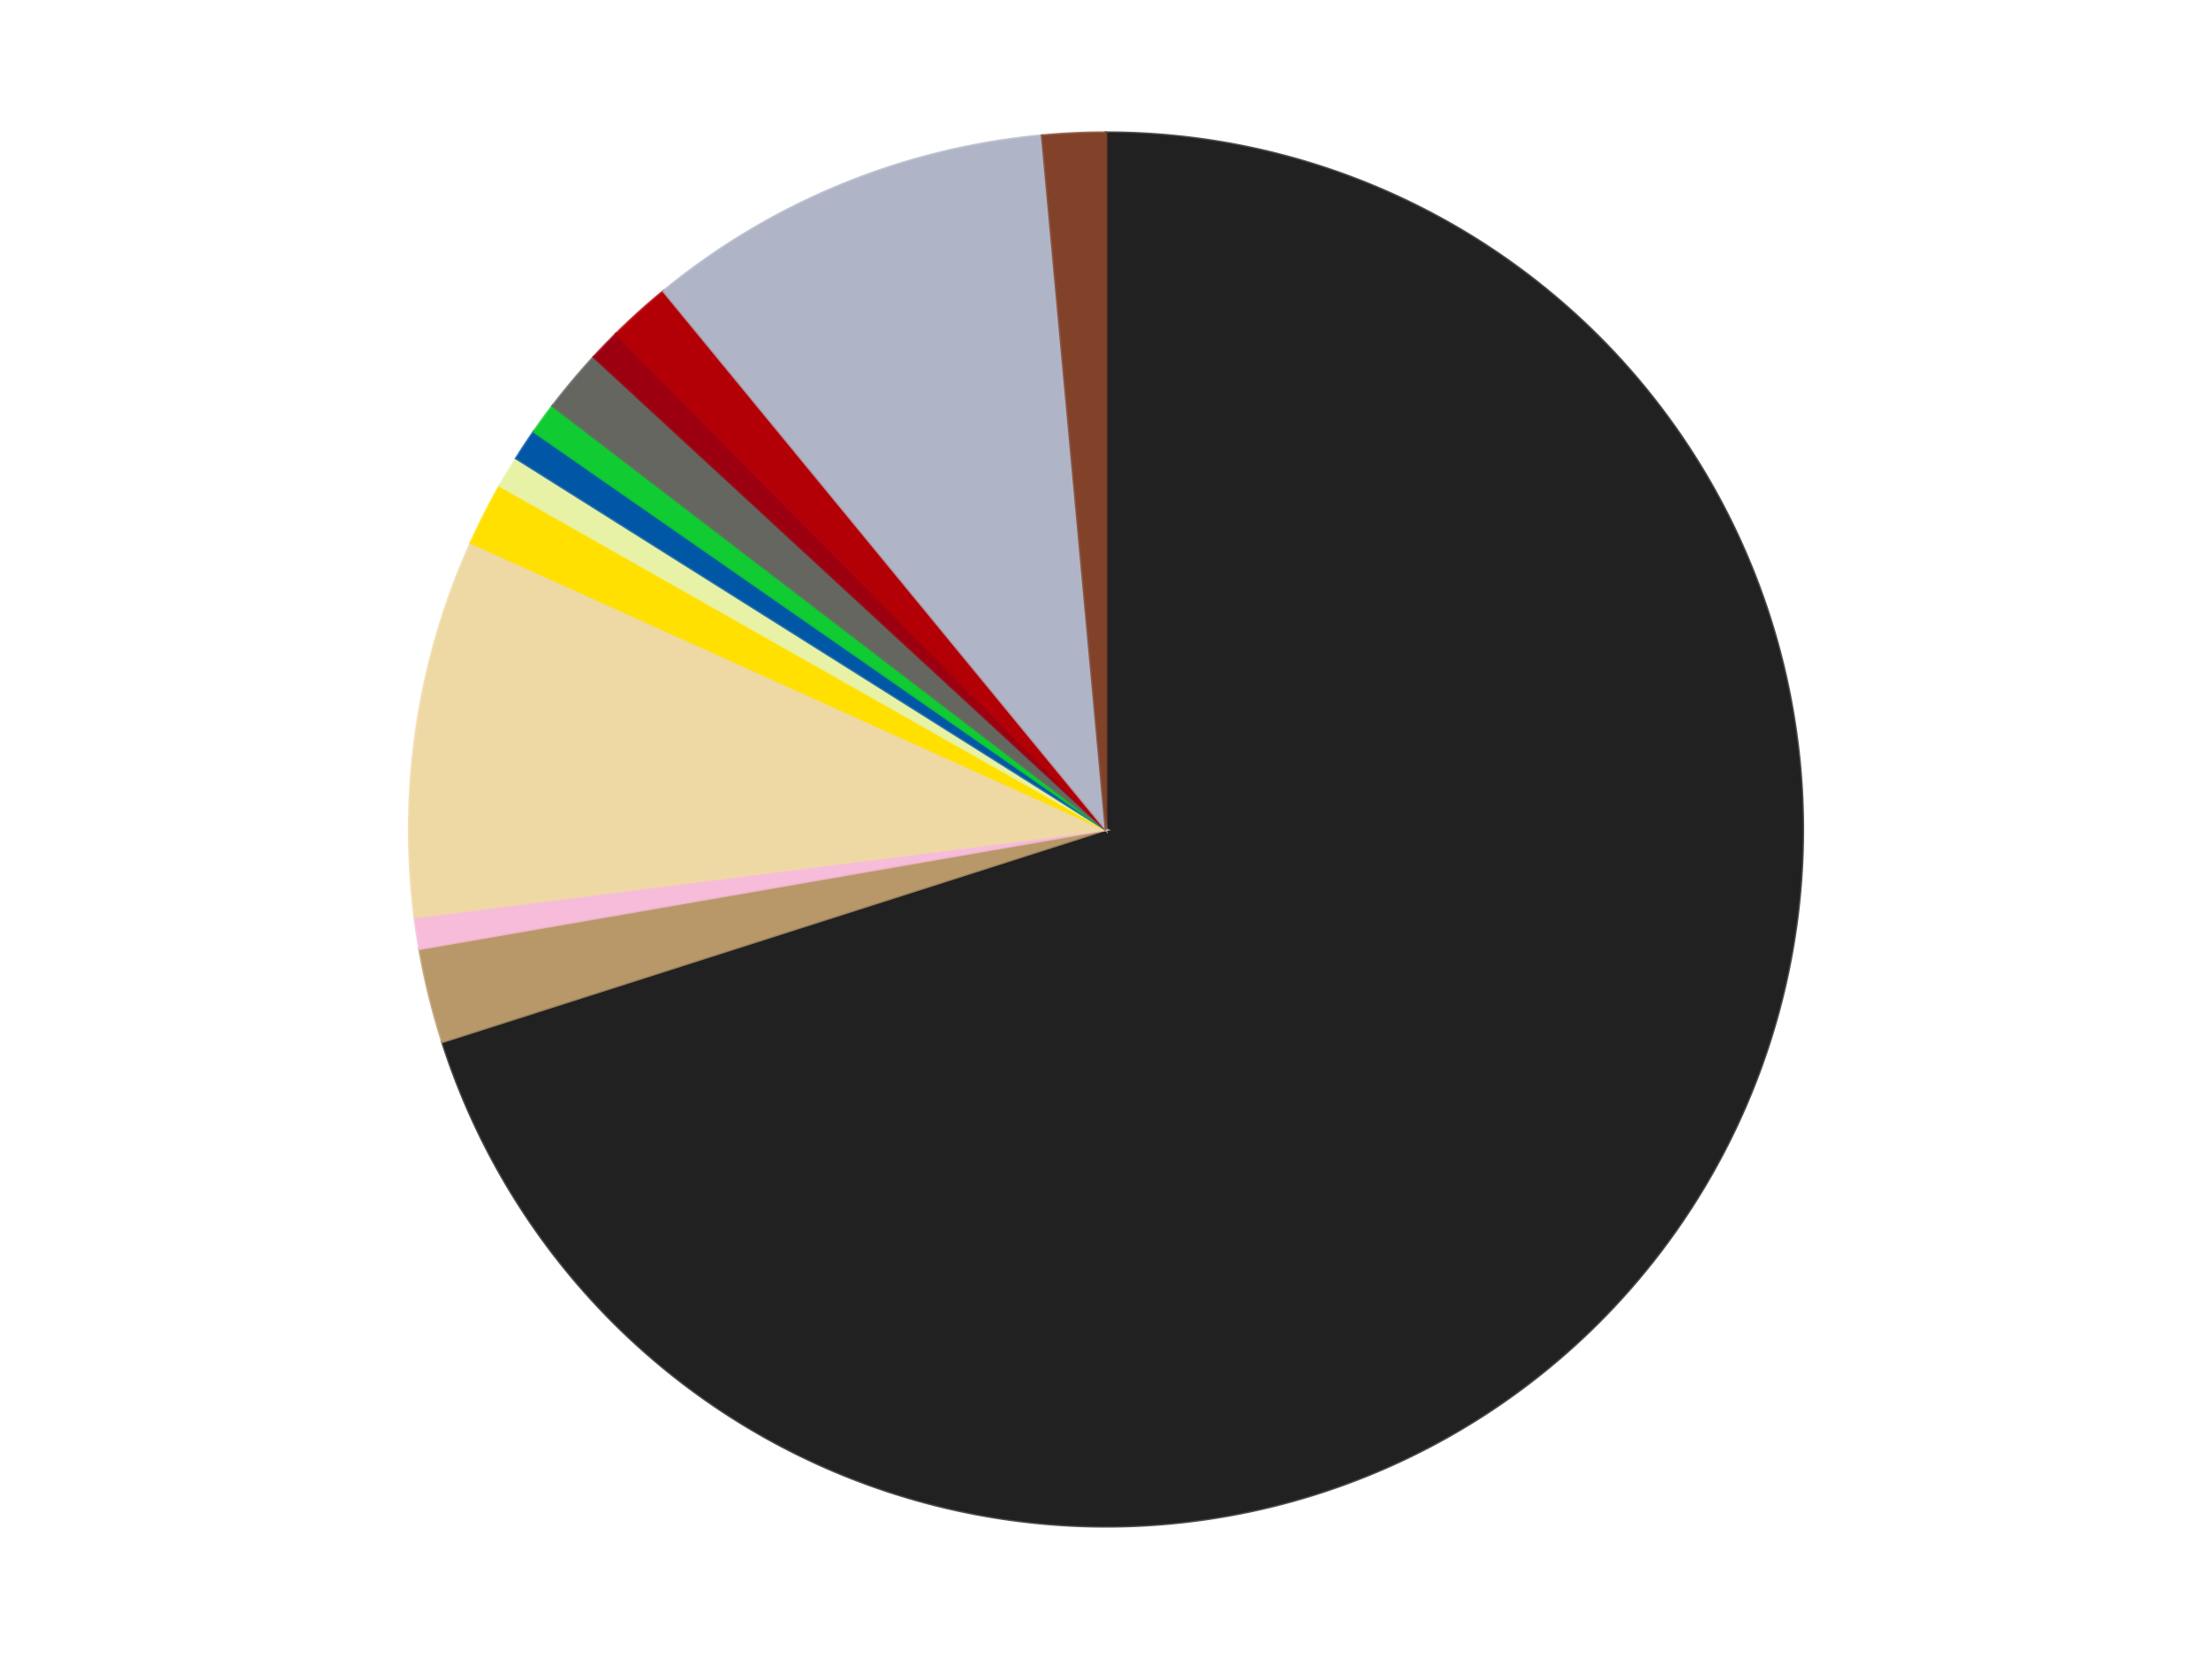 <?xml version='1.0' encoding='utf-8'?>
<svg xmlns="http://www.w3.org/2000/svg" xmlns:xlink="http://www.w3.org/1999/xlink" id="chart-01001f98-7691-473c-b78e-d5e2132a3746" class="pygal-chart" viewBox="0 0 800 600"><!--Generated with pygal 3.0.4 (lxml) ©Kozea 2012-2016 on 2024-07-01--><!--http://pygal.org--><!--http://github.com/Kozea/pygal--><defs><style type="text/css">#chart-01001f98-7691-473c-b78e-d5e2132a3746{-webkit-user-select:none;-webkit-font-smoothing:antialiased;font-family:Consolas,"Liberation Mono",Menlo,Courier,monospace}#chart-01001f98-7691-473c-b78e-d5e2132a3746 .title{font-family:Consolas,"Liberation Mono",Menlo,Courier,monospace;font-size:16px}#chart-01001f98-7691-473c-b78e-d5e2132a3746 .legends .legend text{font-family:Consolas,"Liberation Mono",Menlo,Courier,monospace;font-size:14px}#chart-01001f98-7691-473c-b78e-d5e2132a3746 .axis text{font-family:Consolas,"Liberation Mono",Menlo,Courier,monospace;font-size:10px}#chart-01001f98-7691-473c-b78e-d5e2132a3746 .axis text.major{font-family:Consolas,"Liberation Mono",Menlo,Courier,monospace;font-size:10px}#chart-01001f98-7691-473c-b78e-d5e2132a3746 .text-overlay text.value{font-family:Consolas,"Liberation Mono",Menlo,Courier,monospace;font-size:16px}#chart-01001f98-7691-473c-b78e-d5e2132a3746 .text-overlay text.label{font-family:Consolas,"Liberation Mono",Menlo,Courier,monospace;font-size:10px}#chart-01001f98-7691-473c-b78e-d5e2132a3746 .tooltip{font-family:Consolas,"Liberation Mono",Menlo,Courier,monospace;font-size:14px}#chart-01001f98-7691-473c-b78e-d5e2132a3746 text.no_data{font-family:Consolas,"Liberation Mono",Menlo,Courier,monospace;font-size:64px}
#chart-01001f98-7691-473c-b78e-d5e2132a3746{background-color:transparent}#chart-01001f98-7691-473c-b78e-d5e2132a3746 path,#chart-01001f98-7691-473c-b78e-d5e2132a3746 line,#chart-01001f98-7691-473c-b78e-d5e2132a3746 rect,#chart-01001f98-7691-473c-b78e-d5e2132a3746 circle{-webkit-transition:150ms;-moz-transition:150ms;transition:150ms}#chart-01001f98-7691-473c-b78e-d5e2132a3746 .graph &gt; .background{fill:transparent}#chart-01001f98-7691-473c-b78e-d5e2132a3746 .plot &gt; .background{fill:transparent}#chart-01001f98-7691-473c-b78e-d5e2132a3746 .graph{fill:rgba(0,0,0,.87)}#chart-01001f98-7691-473c-b78e-d5e2132a3746 text.no_data{fill:rgba(0,0,0,1)}#chart-01001f98-7691-473c-b78e-d5e2132a3746 .title{fill:rgba(0,0,0,1)}#chart-01001f98-7691-473c-b78e-d5e2132a3746 .legends .legend text{fill:rgba(0,0,0,.87)}#chart-01001f98-7691-473c-b78e-d5e2132a3746 .legends .legend:hover text{fill:rgba(0,0,0,1)}#chart-01001f98-7691-473c-b78e-d5e2132a3746 .axis .line{stroke:rgba(0,0,0,1)}#chart-01001f98-7691-473c-b78e-d5e2132a3746 .axis .guide.line{stroke:rgba(0,0,0,.54)}#chart-01001f98-7691-473c-b78e-d5e2132a3746 .axis .major.line{stroke:rgba(0,0,0,.87)}#chart-01001f98-7691-473c-b78e-d5e2132a3746 .axis text.major{fill:rgba(0,0,0,1)}#chart-01001f98-7691-473c-b78e-d5e2132a3746 .axis.y .guides:hover .guide.line,#chart-01001f98-7691-473c-b78e-d5e2132a3746 .line-graph .axis.x .guides:hover .guide.line,#chart-01001f98-7691-473c-b78e-d5e2132a3746 .stackedline-graph .axis.x .guides:hover .guide.line,#chart-01001f98-7691-473c-b78e-d5e2132a3746 .xy-graph .axis.x .guides:hover .guide.line{stroke:rgba(0,0,0,1)}#chart-01001f98-7691-473c-b78e-d5e2132a3746 .axis .guides:hover text{fill:rgba(0,0,0,1)}#chart-01001f98-7691-473c-b78e-d5e2132a3746 .reactive{fill-opacity:1.0;stroke-opacity:.8;stroke-width:1}#chart-01001f98-7691-473c-b78e-d5e2132a3746 .ci{stroke:rgba(0,0,0,.87)}#chart-01001f98-7691-473c-b78e-d5e2132a3746 .reactive.active,#chart-01001f98-7691-473c-b78e-d5e2132a3746 .active .reactive{fill-opacity:0.6;stroke-opacity:.9;stroke-width:4}#chart-01001f98-7691-473c-b78e-d5e2132a3746 .ci .reactive.active{stroke-width:1.5}#chart-01001f98-7691-473c-b78e-d5e2132a3746 .series text{fill:rgba(0,0,0,1)}#chart-01001f98-7691-473c-b78e-d5e2132a3746 .tooltip rect{fill:transparent;stroke:rgba(0,0,0,1);-webkit-transition:opacity 150ms;-moz-transition:opacity 150ms;transition:opacity 150ms}#chart-01001f98-7691-473c-b78e-d5e2132a3746 .tooltip .label{fill:rgba(0,0,0,.87)}#chart-01001f98-7691-473c-b78e-d5e2132a3746 .tooltip .label{fill:rgba(0,0,0,.87)}#chart-01001f98-7691-473c-b78e-d5e2132a3746 .tooltip .legend{font-size:.8em;fill:rgba(0,0,0,.54)}#chart-01001f98-7691-473c-b78e-d5e2132a3746 .tooltip .x_label{font-size:.6em;fill:rgba(0,0,0,1)}#chart-01001f98-7691-473c-b78e-d5e2132a3746 .tooltip .xlink{font-size:.5em;text-decoration:underline}#chart-01001f98-7691-473c-b78e-d5e2132a3746 .tooltip .value{font-size:1.5em}#chart-01001f98-7691-473c-b78e-d5e2132a3746 .bound{font-size:.5em}#chart-01001f98-7691-473c-b78e-d5e2132a3746 .max-value{font-size:.75em;fill:rgba(0,0,0,.54)}#chart-01001f98-7691-473c-b78e-d5e2132a3746 .map-element{fill:transparent;stroke:rgba(0,0,0,.54) !important}#chart-01001f98-7691-473c-b78e-d5e2132a3746 .map-element .reactive{fill-opacity:inherit;stroke-opacity:inherit}#chart-01001f98-7691-473c-b78e-d5e2132a3746 .color-0,#chart-01001f98-7691-473c-b78e-d5e2132a3746 .color-0 a:visited{stroke:#F44336;fill:#F44336}#chart-01001f98-7691-473c-b78e-d5e2132a3746 .color-1,#chart-01001f98-7691-473c-b78e-d5e2132a3746 .color-1 a:visited{stroke:#3F51B5;fill:#3F51B5}#chart-01001f98-7691-473c-b78e-d5e2132a3746 .color-2,#chart-01001f98-7691-473c-b78e-d5e2132a3746 .color-2 a:visited{stroke:#009688;fill:#009688}#chart-01001f98-7691-473c-b78e-d5e2132a3746 .color-3,#chart-01001f98-7691-473c-b78e-d5e2132a3746 .color-3 a:visited{stroke:#FFC107;fill:#FFC107}#chart-01001f98-7691-473c-b78e-d5e2132a3746 .color-4,#chart-01001f98-7691-473c-b78e-d5e2132a3746 .color-4 a:visited{stroke:#FF5722;fill:#FF5722}#chart-01001f98-7691-473c-b78e-d5e2132a3746 .color-5,#chart-01001f98-7691-473c-b78e-d5e2132a3746 .color-5 a:visited{stroke:#9C27B0;fill:#9C27B0}#chart-01001f98-7691-473c-b78e-d5e2132a3746 .color-6,#chart-01001f98-7691-473c-b78e-d5e2132a3746 .color-6 a:visited{stroke:#03A9F4;fill:#03A9F4}#chart-01001f98-7691-473c-b78e-d5e2132a3746 .color-7,#chart-01001f98-7691-473c-b78e-d5e2132a3746 .color-7 a:visited{stroke:#8BC34A;fill:#8BC34A}#chart-01001f98-7691-473c-b78e-d5e2132a3746 .color-8,#chart-01001f98-7691-473c-b78e-d5e2132a3746 .color-8 a:visited{stroke:#FF9800;fill:#FF9800}#chart-01001f98-7691-473c-b78e-d5e2132a3746 .color-9,#chart-01001f98-7691-473c-b78e-d5e2132a3746 .color-9 a:visited{stroke:#E91E63;fill:#E91E63}#chart-01001f98-7691-473c-b78e-d5e2132a3746 .color-10,#chart-01001f98-7691-473c-b78e-d5e2132a3746 .color-10 a:visited{stroke:#2196F3;fill:#2196F3}#chart-01001f98-7691-473c-b78e-d5e2132a3746 .color-11,#chart-01001f98-7691-473c-b78e-d5e2132a3746 .color-11 a:visited{stroke:#4CAF50;fill:#4CAF50}#chart-01001f98-7691-473c-b78e-d5e2132a3746 .color-12,#chart-01001f98-7691-473c-b78e-d5e2132a3746 .color-12 a:visited{stroke:#FFEB3B;fill:#FFEB3B}#chart-01001f98-7691-473c-b78e-d5e2132a3746 .text-overlay .color-0 text{fill:black}#chart-01001f98-7691-473c-b78e-d5e2132a3746 .text-overlay .color-1 text{fill:black}#chart-01001f98-7691-473c-b78e-d5e2132a3746 .text-overlay .color-2 text{fill:black}#chart-01001f98-7691-473c-b78e-d5e2132a3746 .text-overlay .color-3 text{fill:black}#chart-01001f98-7691-473c-b78e-d5e2132a3746 .text-overlay .color-4 text{fill:black}#chart-01001f98-7691-473c-b78e-d5e2132a3746 .text-overlay .color-5 text{fill:black}#chart-01001f98-7691-473c-b78e-d5e2132a3746 .text-overlay .color-6 text{fill:black}#chart-01001f98-7691-473c-b78e-d5e2132a3746 .text-overlay .color-7 text{fill:black}#chart-01001f98-7691-473c-b78e-d5e2132a3746 .text-overlay .color-8 text{fill:black}#chart-01001f98-7691-473c-b78e-d5e2132a3746 .text-overlay .color-9 text{fill:black}#chart-01001f98-7691-473c-b78e-d5e2132a3746 .text-overlay .color-10 text{fill:black}#chart-01001f98-7691-473c-b78e-d5e2132a3746 .text-overlay .color-11 text{fill:black}#chart-01001f98-7691-473c-b78e-d5e2132a3746 .text-overlay .color-12 text{fill:black}
#chart-01001f98-7691-473c-b78e-d5e2132a3746 text.no_data{text-anchor:middle}#chart-01001f98-7691-473c-b78e-d5e2132a3746 .guide.line{fill:none}#chart-01001f98-7691-473c-b78e-d5e2132a3746 .centered{text-anchor:middle}#chart-01001f98-7691-473c-b78e-d5e2132a3746 .title{text-anchor:middle}#chart-01001f98-7691-473c-b78e-d5e2132a3746 .legends .legend text{fill-opacity:1}#chart-01001f98-7691-473c-b78e-d5e2132a3746 .axis.x text{text-anchor:middle}#chart-01001f98-7691-473c-b78e-d5e2132a3746 .axis.x:not(.web) text[transform]{text-anchor:start}#chart-01001f98-7691-473c-b78e-d5e2132a3746 .axis.x:not(.web) text[transform].backwards{text-anchor:end}#chart-01001f98-7691-473c-b78e-d5e2132a3746 .axis.y text{text-anchor:end}#chart-01001f98-7691-473c-b78e-d5e2132a3746 .axis.y text[transform].backwards{text-anchor:start}#chart-01001f98-7691-473c-b78e-d5e2132a3746 .axis.y2 text{text-anchor:start}#chart-01001f98-7691-473c-b78e-d5e2132a3746 .axis.y2 text[transform].backwards{text-anchor:end}#chart-01001f98-7691-473c-b78e-d5e2132a3746 .axis .guide.line{stroke-dasharray:4,4;stroke:black}#chart-01001f98-7691-473c-b78e-d5e2132a3746 .axis .major.guide.line{stroke-dasharray:6,6;stroke:black}#chart-01001f98-7691-473c-b78e-d5e2132a3746 .horizontal .axis.y .guide.line,#chart-01001f98-7691-473c-b78e-d5e2132a3746 .horizontal .axis.y2 .guide.line,#chart-01001f98-7691-473c-b78e-d5e2132a3746 .vertical .axis.x .guide.line{opacity:0}#chart-01001f98-7691-473c-b78e-d5e2132a3746 .horizontal .axis.always_show .guide.line,#chart-01001f98-7691-473c-b78e-d5e2132a3746 .vertical .axis.always_show .guide.line{opacity:1 !important}#chart-01001f98-7691-473c-b78e-d5e2132a3746 .axis.y .guides:hover .guide.line,#chart-01001f98-7691-473c-b78e-d5e2132a3746 .axis.y2 .guides:hover .guide.line,#chart-01001f98-7691-473c-b78e-d5e2132a3746 .axis.x .guides:hover .guide.line{opacity:1}#chart-01001f98-7691-473c-b78e-d5e2132a3746 .axis .guides:hover text{opacity:1}#chart-01001f98-7691-473c-b78e-d5e2132a3746 .nofill{fill:none}#chart-01001f98-7691-473c-b78e-d5e2132a3746 .subtle-fill{fill-opacity:.2}#chart-01001f98-7691-473c-b78e-d5e2132a3746 .dot{stroke-width:1px;fill-opacity:1;stroke-opacity:1}#chart-01001f98-7691-473c-b78e-d5e2132a3746 .dot.active{stroke-width:5px}#chart-01001f98-7691-473c-b78e-d5e2132a3746 .dot.negative{fill:transparent}#chart-01001f98-7691-473c-b78e-d5e2132a3746 text,#chart-01001f98-7691-473c-b78e-d5e2132a3746 tspan{stroke:none !important}#chart-01001f98-7691-473c-b78e-d5e2132a3746 .series text.active{opacity:1}#chart-01001f98-7691-473c-b78e-d5e2132a3746 .tooltip rect{fill-opacity:.95;stroke-width:.5}#chart-01001f98-7691-473c-b78e-d5e2132a3746 .tooltip text{fill-opacity:1}#chart-01001f98-7691-473c-b78e-d5e2132a3746 .showable{visibility:hidden}#chart-01001f98-7691-473c-b78e-d5e2132a3746 .showable.shown{visibility:visible}#chart-01001f98-7691-473c-b78e-d5e2132a3746 .gauge-background{fill:rgba(229,229,229,1);stroke:none}#chart-01001f98-7691-473c-b78e-d5e2132a3746 .bg-lines{stroke:transparent;stroke-width:2px}</style><script type="text/javascript">window.pygal = window.pygal || {};window.pygal.config = window.pygal.config || {};window.pygal.config['01001f98-7691-473c-b78e-d5e2132a3746'] = {"allow_interruptions": false, "box_mode": "extremes", "classes": ["pygal-chart"], "css": ["file://style.css", "file://graph.css"], "defs": [], "disable_xml_declaration": false, "dots_size": 2.5, "dynamic_print_values": false, "explicit_size": false, "fill": false, "force_uri_protocol": "https", "formatter": null, "half_pie": false, "height": 600, "include_x_axis": false, "inner_radius": 0, "interpolate": null, "interpolation_parameters": {}, "interpolation_precision": 250, "inverse_y_axis": false, "js": ["//kozea.github.io/pygal.js/2.0.x/pygal-tooltips.min.js"], "legend_at_bottom": false, "legend_at_bottom_columns": null, "legend_box_size": 12, "logarithmic": false, "margin": 20, "margin_bottom": null, "margin_left": null, "margin_right": null, "margin_top": null, "max_scale": 16, "min_scale": 4, "missing_value_fill_truncation": "x", "no_data_text": "No data", "no_prefix": false, "order_min": null, "pretty_print": false, "print_labels": false, "print_values": false, "print_values_position": "center", "print_zeroes": true, "range": null, "rounded_bars": null, "secondary_range": null, "show_dots": true, "show_legend": false, "show_minor_x_labels": true, "show_minor_y_labels": true, "show_only_major_dots": false, "show_x_guides": false, "show_x_labels": true, "show_y_guides": true, "show_y_labels": true, "spacing": 10, "stack_from_top": false, "strict": false, "stroke": true, "stroke_style": null, "style": {"background": "transparent", "ci_colors": [], "colors": ["#F44336", "#3F51B5", "#009688", "#FFC107", "#FF5722", "#9C27B0", "#03A9F4", "#8BC34A", "#FF9800", "#E91E63", "#2196F3", "#4CAF50", "#FFEB3B", "#673AB7", "#00BCD4", "#CDDC39", "#9E9E9E", "#607D8B"], "dot_opacity": "1", "font_family": "Consolas, \"Liberation Mono\", Menlo, Courier, monospace", "foreground": "rgba(0, 0, 0, .87)", "foreground_strong": "rgba(0, 0, 0, 1)", "foreground_subtle": "rgba(0, 0, 0, .54)", "guide_stroke_color": "black", "guide_stroke_dasharray": "4,4", "label_font_family": "Consolas, \"Liberation Mono\", Menlo, Courier, monospace", "label_font_size": 10, "legend_font_family": "Consolas, \"Liberation Mono\", Menlo, Courier, monospace", "legend_font_size": 14, "major_guide_stroke_color": "black", "major_guide_stroke_dasharray": "6,6", "major_label_font_family": "Consolas, \"Liberation Mono\", Menlo, Courier, monospace", "major_label_font_size": 10, "no_data_font_family": "Consolas, \"Liberation Mono\", Menlo, Courier, monospace", "no_data_font_size": 64, "opacity": "1.0", "opacity_hover": "0.6", "plot_background": "transparent", "stroke_opacity": ".8", "stroke_opacity_hover": ".9", "stroke_width": "1", "stroke_width_hover": "4", "title_font_family": "Consolas, \"Liberation Mono\", Menlo, Courier, monospace", "title_font_size": 16, "tooltip_font_family": "Consolas, \"Liberation Mono\", Menlo, Courier, monospace", "tooltip_font_size": 14, "transition": "150ms", "value_background": "rgba(229, 229, 229, 1)", "value_colors": [], "value_font_family": "Consolas, \"Liberation Mono\", Menlo, Courier, monospace", "value_font_size": 16, "value_label_font_family": "Consolas, \"Liberation Mono\", Menlo, Courier, monospace", "value_label_font_size": 10}, "title": null, "tooltip_border_radius": 0, "tooltip_fancy_mode": true, "truncate_label": null, "truncate_legend": null, "width": 800, "x_label_rotation": 0, "x_labels": null, "x_labels_major": null, "x_labels_major_count": null, "x_labels_major_every": null, "x_title": null, "xrange": null, "y_label_rotation": 0, "y_labels": null, "y_labels_major": null, "y_labels_major_count": null, "y_labels_major_every": null, "y_title": null, "zero": 0, "legends": ["Black", "Dark Tan", "Bright Pink", "Tan", "Yellow", "Yellowish Green", "Blue", "Bright Green", "Pearl Dark Gray", "Trans-Red", "Red", "Light Bluish Gray", "Reddish Brown"]}</script><script type="text/javascript" xlink:href="https://kozea.github.io/pygal.js/2.0.x/pygal-tooltips.min.js"/></defs><title>Pygal</title><g class="graph pie-graph vertical"><rect x="0" y="0" width="800" height="600" class="background"/><g transform="translate(20, 20)" class="plot"><rect x="0" y="0" width="760" height="560" class="background"/><g class="series serie-0 color-0"><g class="slices"><g class="slice" style="fill: #212121; stroke: #212121"><path d="M380 28 A252 252 0 1 1 139.979 356.772 L380 280 A0 0 0 1 0 380 280 z" class="slice reactive tooltip-trigger"/><desc class="value">96</desc><desc class="x centered">481.7660418130125</desc><desc class="y centered">354.29450002330043</desc></g></g></g><g class="series serie-1 color-1"><g class="slices"><g class="slice" style="fill: #B89869; stroke: #B89869"><path d="M139.979 356.772 A252 252 0 0 1 131.718 323.127 L380 280 A0 0 0 0 0 380 280 z" class="slice reactive tooltip-trigger"/><desc class="value">3</desc><desc class="x centered">257.63478373496935</desc><desc class="y centered">310.04586241751554</desc></g></g></g><g class="series serie-2 color-2"><g class="slices"><g class="slice" style="fill: #F7BCDA; stroke: #F7BCDA"><path d="M131.718 323.127 A252 252 0 0 1 130.002 311.699 L380 280 A0 0 0 0 0 380 280 z" class="slice reactive tooltip-trigger"/><desc class="value">1</desc><desc class="x centered">255.39708125298247</desc><desc class="y centered">298.7112971149557</desc></g></g></g><g class="series serie-3 color-3"><g class="slices"><g class="slice" style="fill: #EED9A4; stroke: #EED9A4"><path d="M130.002 311.699 A252 252 0 0 1 150.338 176.272 L380 280 A0 0 0 0 0 380 280 z" class="slice reactive tooltip-trigger"/><desc class="value">12</desc><desc class="x centered">255.39708125298245</desc><desc class="y centered">261.28870288504436</desc></g></g></g><g class="series serie-4 color-4"><g class="slices"><g class="slice" style="fill: #FFE001; stroke: #FFE001"><path d="M150.338 176.272 A252 252 0 0 1 160.805 155.672 L380 280 A0 0 0 0 0 380 280 z" class="slice reactive tooltip-trigger"/><desc class="value">2</desc><desc class="x centered">267.667664933609</desc><desc class="y centered">222.92595599984116</desc></g></g></g><g class="series serie-5 color-5"><g class="slices"><g class="slice" style="fill: #E7F2A7; stroke: #E7F2A7"><path d="M160.805 155.672 A252 252 0 0 1 166.735 145.753 L380 280 A0 0 0 0 0 380 280 z" class="slice reactive tooltip-trigger"/><desc class="value">1</desc><desc class="x centered">271.85662844529924</desc><desc class="y centered">215.33926083950215</desc></g></g></g><g class="series serie-6 color-6"><g class="slices"><g class="slice" style="fill: #0057A6; stroke: #0057A6"><path d="M166.735 145.753 A252 252 0 0 1 173.114 136.117 L380 280 A0 0 0 0 0 380 280 z" class="slice reactive tooltip-trigger"/><desc class="value">1</desc><desc class="x centered">274.9348164605191</desc><desc class="y centered">210.44924725198732</desc></g></g></g><g class="series serie-7 color-7"><g class="slices"><g class="slice" style="fill: #10CB31; stroke: #10CB31"><path d="M173.114 136.117 A252 252 0 0 1 179.928 126.783 L380 280 A0 0 0 0 0 380 280 z" class="slice reactive tooltip-trigger"/><desc class="value">1</desc><desc class="x centered">278.23395818698737</desc><desc class="y centered">205.70549997669968</desc></g></g></g><g class="series serie-8 color-8"><g class="slices"><g class="slice" style="fill: #666660; stroke: #666660"><path d="M179.928 126.783 A252 252 0 0 1 194.804 109.101 L380 280 A0 0 0 0 0 380 280 z" class="slice reactive tooltip-trigger"/><desc class="value">2</desc><desc class="x centered">283.5816583036317</desc><desc class="y centered">198.8858619935935</desc></g></g></g><g class="series serie-9 color-9"><g class="slices"><g class="slice" style="fill: #9C0010; stroke: #9C0010"><path d="M194.804 109.101 A252 252 0 0 1 202.834 100.79 L380 280 A0 0 0 0 0 380 280 z" class="slice reactive tooltip-trigger"/><desc class="value">1</desc><desc class="x centered">289.38548931873754</desc><desc class="y centered">192.44995457456707</desc></g></g></g><g class="series serie-10 color-10"><g class="slices"><g class="slice" style="fill: #B30006; stroke: #B30006"><path d="M202.834 100.79 A252 252 0 0 1 219.993 85.316 L380 280 A0 0 0 0 0 380 280 z" class="slice reactive tooltip-trigger"/><desc class="value">2</desc><desc class="x centered">295.6179947690545</desc><desc class="y centered">186.42822437719434</desc></g></g></g><g class="series serie-11 color-11"><g class="slices"><g class="slice" style="fill: #AFB5C7; stroke: #AFB5C7"><path d="M219.993 85.316 A252 252 0 0 1 356.918 29.059 L380 280 A0 0 0 0 0 380 280 z" class="slice reactive tooltip-trigger"/><desc class="value">13</desc><desc class="x centered">332.11576133678903</desc><desc class="y centered">163.45344411933635</desc></g></g></g><g class="series serie-12 color-12"><g class="slices"><g class="slice" style="fill: #82422A; stroke: #82422A"><path d="M356.918 29.059 A252 252 0 0 1 380 28 L380 280 A0 0 0 0 0 380 280 z" class="slice reactive tooltip-trigger"/><desc class="value">2</desc><desc class="x centered">374.2233296139581</desc><desc class="y centered">154.1324899775521</desc></g></g></g></g><g class="titles"/><g transform="translate(20, 20)" class="plot overlay"><g class="series serie-0 color-0"/><g class="series serie-1 color-1"/><g class="series serie-2 color-2"/><g class="series serie-3 color-3"/><g class="series serie-4 color-4"/><g class="series serie-5 color-5"/><g class="series serie-6 color-6"/><g class="series serie-7 color-7"/><g class="series serie-8 color-8"/><g class="series serie-9 color-9"/><g class="series serie-10 color-10"/><g class="series serie-11 color-11"/><g class="series serie-12 color-12"/></g><g transform="translate(20, 20)" class="plot text-overlay"><g class="series serie-0 color-0"/><g class="series serie-1 color-1"/><g class="series serie-2 color-2"/><g class="series serie-3 color-3"/><g class="series serie-4 color-4"/><g class="series serie-5 color-5"/><g class="series serie-6 color-6"/><g class="series serie-7 color-7"/><g class="series serie-8 color-8"/><g class="series serie-9 color-9"/><g class="series serie-10 color-10"/><g class="series serie-11 color-11"/><g class="series serie-12 color-12"/></g><g transform="translate(20, 20)" class="plot tooltip-overlay"><g transform="translate(0 0)" style="opacity: 0" class="tooltip"><rect rx="0" ry="0" width="0" height="0" class="tooltip-box"/><g class="text"/></g></g></g></svg>